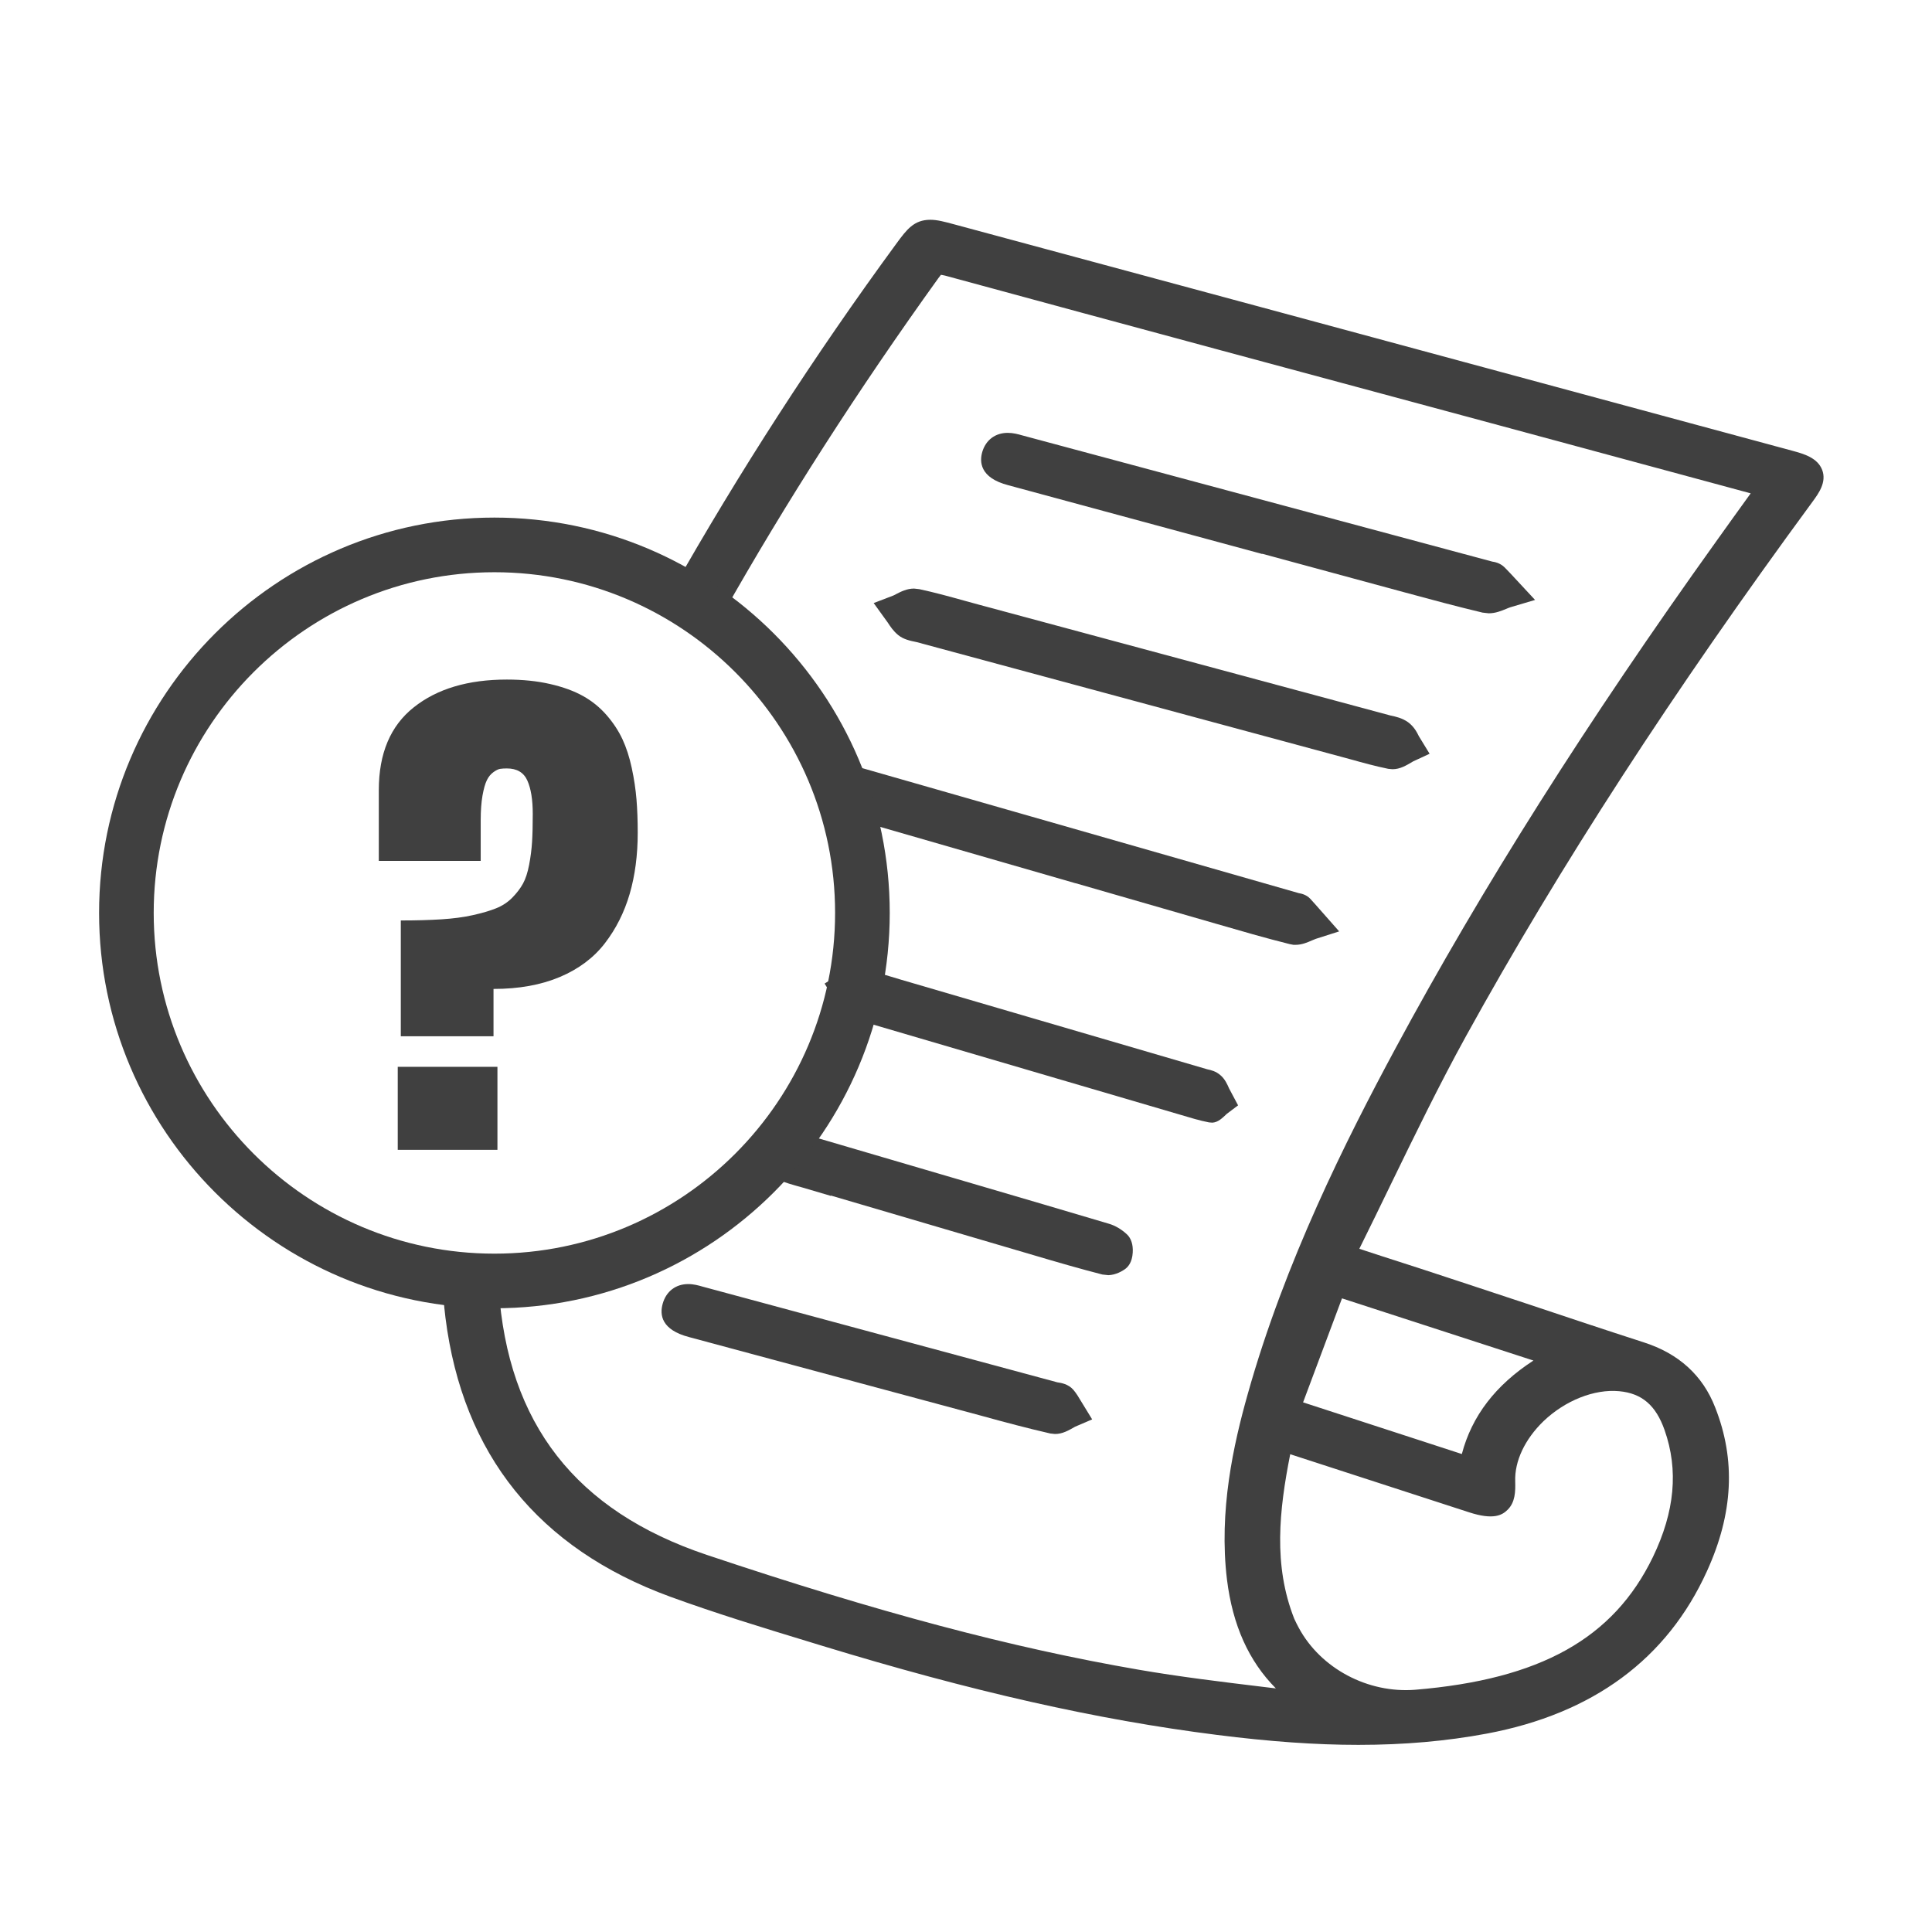 <?xml version="1.0" encoding="utf-8"?>
<!-- Generator: Adobe Illustrator 14.0.0, SVG Export Plug-In . SVG Version: 6.00 Build 43363)  -->
<!DOCTYPE svg PUBLIC "-//W3C//DTD SVG 1.1//EN" "http://www.w3.org/Graphics/SVG/1.1/DTD/svg11.dtd">
<svg version="1.1" id="Layer_1" xmlns="http://www.w3.org/2000/svg" xmlns:xlink="http://www.w3.org/1999/xlink" x="0px" y="0px"
	 width="70px" height="70px" viewBox="0 0 70 70" enable-background="new 0 0 70 70" xml:space="preserve">
<path fill="#404040" d="M51.797,27.31l-0.389-0.636c-0.072-0.148-0.18-0.352-0.391-0.507c-0.214-0.153-0.455-0.205-0.631-0.241
	l-14.916-4.017l-0.533-0.146c-0.542-0.151-1.084-0.3-1.63-0.417l-0.189-0.021c-0.261,0-0.479,0.113-0.636,0.194
	c-0.042,0.023-0.082,0.046-0.122,0.061l-0.705,0.27l0.511,0.708c0.087,0.134,0.198,0.303,0.375,0.45
	c0.196,0.159,0.428,0.207,0.672,0.257l15.712,4.244c0.45,0.126,0.905,0.251,1.374,0.347l0.153,0.014c0.274,0,0.492-0.13,0.752-0.285
	L51.797,27.31z"/>
<path fill="#404040" d="M36.54,17.583l9.193,2.489v-0.008l5.2,1.41c0.925,0.251,1.85,0.5,2.782,0.722l0.223,0.025
	c0.252,0,0.459-0.089,0.632-0.159c0.053-0.023,0.104-0.044,0.154-0.06l0.894-0.265L54.9,20.964
	c-0.126-0.134-0.252-0.274-0.385-0.406c-0.168-0.167-0.372-0.199-0.447-0.21L37.02,15.77c-0.14-0.04-0.314-0.087-0.508-0.087
	c-0.449,0-0.794,0.258-0.922,0.69C35.492,16.709,35.479,17.31,36.54,17.583z"/>
<path fill="#404040" d="M44.219,38.957c-0.165-0.146-0.345-0.186-0.476-0.214l-11.097-3.247l-0.41-0.123
	c-0.398-0.121-0.798-0.241-1.201-0.329l-0.134-0.009c-0.191,0.014-0.343,0.138-0.451,0.228c-0.029,0.024-0.057,0.049-0.084,0.066
	l-0.489,0.308l0.418,0.675c0.075,0.13,0.167,0.294,0.3,0.425c0.156,0.155,0.327,0.189,0.509,0.229l11.663,3.424
	c0.347,0.104,0.695,0.211,1.039,0.277l0.123,0.009c0.203-0.014,0.348-0.156,0.525-0.323l0.404-0.304l-0.326-0.613
	C44.469,39.29,44.381,39.093,44.219,38.957z"/>
<path fill="#404040" d="M47.471,32.562c-0.15-0.157-0.339-0.188-0.411-0.201l-15.985-4.578c-0.131-0.041-0.296-0.088-0.479-0.088
	c-0.424,0-0.746,0.258-0.863,0.689c-0.102,0.375-0.002,0.718,0.271,0.942c0.181,0.148,0.396,0.207,0.618,0.268l8.345,2.408
	L38.969,32l5.085,1.467c0.888,0.257,1.776,0.516,2.674,0.74l0.139,0.026h0.071c0.234,0,0.436-0.089,0.594-0.159
	c0.052-0.021,0.099-0.042,0.143-0.058l0.846-0.27l-0.728-0.824C47.688,32.805,47.586,32.684,47.471,32.562z"/>
<path fill="#404040" d="M40.176,44.338c-1.589-0.474-3.177-0.938-4.769-1.406l-6.837-2.006c-0.164-0.051-0.292-0.07-0.414-0.066
	c-0.42,0.012-0.716,0.327-0.753,0.8c-0.04,0.48,0.38,0.925,0.683,1.046c0.321,0.133,0.653,0.228,0.985,0.319l1.034,0.305l0-0.013
	l7.374,2.169c0.819,0.243,1.641,0.481,2.461,0.692l0.218,0.024c0.274-0.008,0.513-0.155,0.594-0.213
	c0.12-0.082,0.269-0.254,0.289-0.607c0.018-0.283-0.058-0.514-0.205-0.654C40.644,44.546,40.41,44.406,40.176,44.338z"/>
<path fill="#404040" d="M38.885,50.35c-0.18-0.203-0.431-0.245-0.577-0.266l-12.854-3.468c-0.141-0.041-0.319-0.092-0.518-0.092
	c-0.455,0-0.8,0.266-0.925,0.71c-0.116,0.41-0.046,0.949,0.955,1.211l10.63,2.861c0.812,0.224,1.624,0.441,2.458,0.632l0.171,0.018
	c0.268,0,0.476-0.12,0.731-0.265l0.615-0.264l-0.408-0.667C39.08,50.62,38.999,50.482,38.885,50.35z"/>
<path fill="#404040" d="M53.111,37.551c3.391-6.146,7.5-12.484,12.562-19.375c0.218-0.298,0.518-0.707,0.347-1.152
	c-0.171-0.445-0.688-0.585-1.065-0.688l-18.388-4.971c-3.998-1.08-7.991-2.158-11.989-3.235c-0.36-0.097-0.619-0.167-0.87-0.167
	c-0.595,0-0.858,0.357-1.226,0.857c-2.996,4.087-5.719,8.317-8.133,12.582c0.594,0.328,1.154,0.708,1.688,1.119
	c0.049-0.087,0.101-0.183,0.149-0.269c2.279-4.04,4.906-8.132,7.81-12.17c0.058-0.079,0.091-0.112,0.091-0.124
	c0.022,0.001,0.07,0.008,0.158,0.029c6.597,1.795,13.201,3.573,19.806,5.352l9.38,2.536c-0.421,0.583-0.827,1.146-1.229,1.711
	c-4.703,6.567-8.51,12.587-11.646,18.408c-1.784,3.312-4.005,7.731-5.35,12.522c-0.512,1.816-1.053,4.222-0.75,6.718
	c0.205,1.645,0.782,2.944,1.771,3.94c-0.141-0.016-0.279-0.034-0.417-0.05c-1.572-0.19-3.06-0.37-4.546-0.626
	c-4.606-0.794-9.435-2.077-15.658-4.162c-4.744-1.593-7.209-4.751-7.538-9.666c-0.006-0.087,0-0.179-0.004-0.267
	c-0.051,0.001-0.101,0.008-0.152,0.008c-0.644,0-1.271-0.062-1.891-0.149c0.023,0.5,0.058,0.996,0.119,1.481
	c0.626,4.956,3.362,8.358,8.138,10.107c1.659,0.606,3.381,1.131,5.046,1.638l0.444,0.136c5.442,1.662,9.993,2.689,14.318,3.234
	c1.916,0.244,3.594,0.362,5.131,0.362c1.66,0,3.184-0.134,4.652-0.408c3.85-0.722,6.534-2.703,7.979-5.89
	c0.949-2.083,1.048-4.026,0.296-5.928c-0.45-1.163-1.328-1.957-2.593-2.36c-1.425-0.46-2.841-0.933-4.258-1.407L52.9,46.436
	c-0.937-0.312-1.881-0.617-2.846-0.927l-0.803-0.263c0.383-0.775,0.764-1.552,1.139-2.33C51.254,41.14,52.145,39.305,53.111,37.551z
	 M58.668,50.406c0.821,0.077,1.326,0.51,1.642,1.406c0.511,1.453,0.371,2.956-0.422,4.602c-1.427,2.951-4.081,4.432-8.611,4.809
	c-1.717,0.137-3.425-0.771-4.219-2.242c-0.056-0.109-0.116-0.217-0.165-0.331c-0.765-1.937-0.548-3.927-0.146-5.961l6.479,2.104
	c0.904,0.295,1.21,0.092,1.393-0.087c0.28-0.271,0.29-0.659,0.28-1.03c-0.027-0.734,0.349-1.53,1.026-2.185
	C56.709,50.743,57.765,50.321,58.668,50.406z M55.559,49.295c-1.369,0.889-2.229,2.004-2.594,3.387l-5.752-1.872l1.41-3.768
	L55.559,49.295z"/>
<path fill="#404040" d="M17.913,47.401c-7.898,0-14.323-6.426-14.323-14.325c0-7.897,6.425-14.323,14.323-14.323
	c7.898,0,14.324,6.426,14.324,14.323C32.237,40.976,25.811,47.401,17.913,47.401L17.913,47.401z M17.913,20.733
	c-6.807,0-12.344,5.538-12.344,12.343c0,6.809,5.537,12.346,12.344,12.346s12.344-5.537,12.344-12.346
	C30.257,26.271,24.719,20.733,17.913,20.733L17.913,20.733z"/>
<g>
	<path fill="#404040" d="M18.365,24.622c0.578,0,1.101,0.054,1.569,0.162c0.467,0.107,0.864,0.252,1.19,0.434
		s0.61,0.412,0.853,0.691c0.242,0.279,0.434,0.57,0.575,0.873s0.254,0.651,0.338,1.044c0.084,0.393,0.141,0.771,0.171,1.135
		s0.045,0.767,0.045,1.21c0,0.814-0.098,1.554-0.292,2.219c-0.195,0.666-0.494,1.261-0.898,1.786
		c-0.403,0.524-0.947,0.932-1.629,1.221c-0.683,0.289-1.485,0.434-2.406,0.434v1.715h-3.359v-4.196c0.558,0,1.049-0.014,1.473-0.041
		s0.802-0.077,1.135-0.151c0.333-0.074,0.614-0.156,0.842-0.247s0.425-0.22,0.59-0.388c0.165-0.168,0.294-0.338,0.388-0.51
		c0.094-0.171,0.168-0.398,0.222-0.681c0.054-0.283,0.089-0.558,0.106-0.827c0.017-0.269,0.025-0.609,0.025-1.019
		c0-0.511-0.065-0.913-0.196-1.206c-0.131-0.292-0.378-0.438-0.742-0.438c-0.094,0-0.175,0.005-0.242,0.015
		c-0.067,0.01-0.149,0.05-0.247,0.121c-0.098,0.071-0.177,0.168-0.237,0.293c-0.061,0.125-0.113,0.309-0.157,0.555
		c-0.043,0.246-0.065,0.543-0.065,0.893v1.473h-3.692v-2.562c0-1.332,0.422-2.332,1.266-3.001
		C15.835,24.956,16.96,24.622,18.365,24.622z M14.411,41.66v-3.007h3.612v3.007H14.411z"/>
</g>
</svg>
